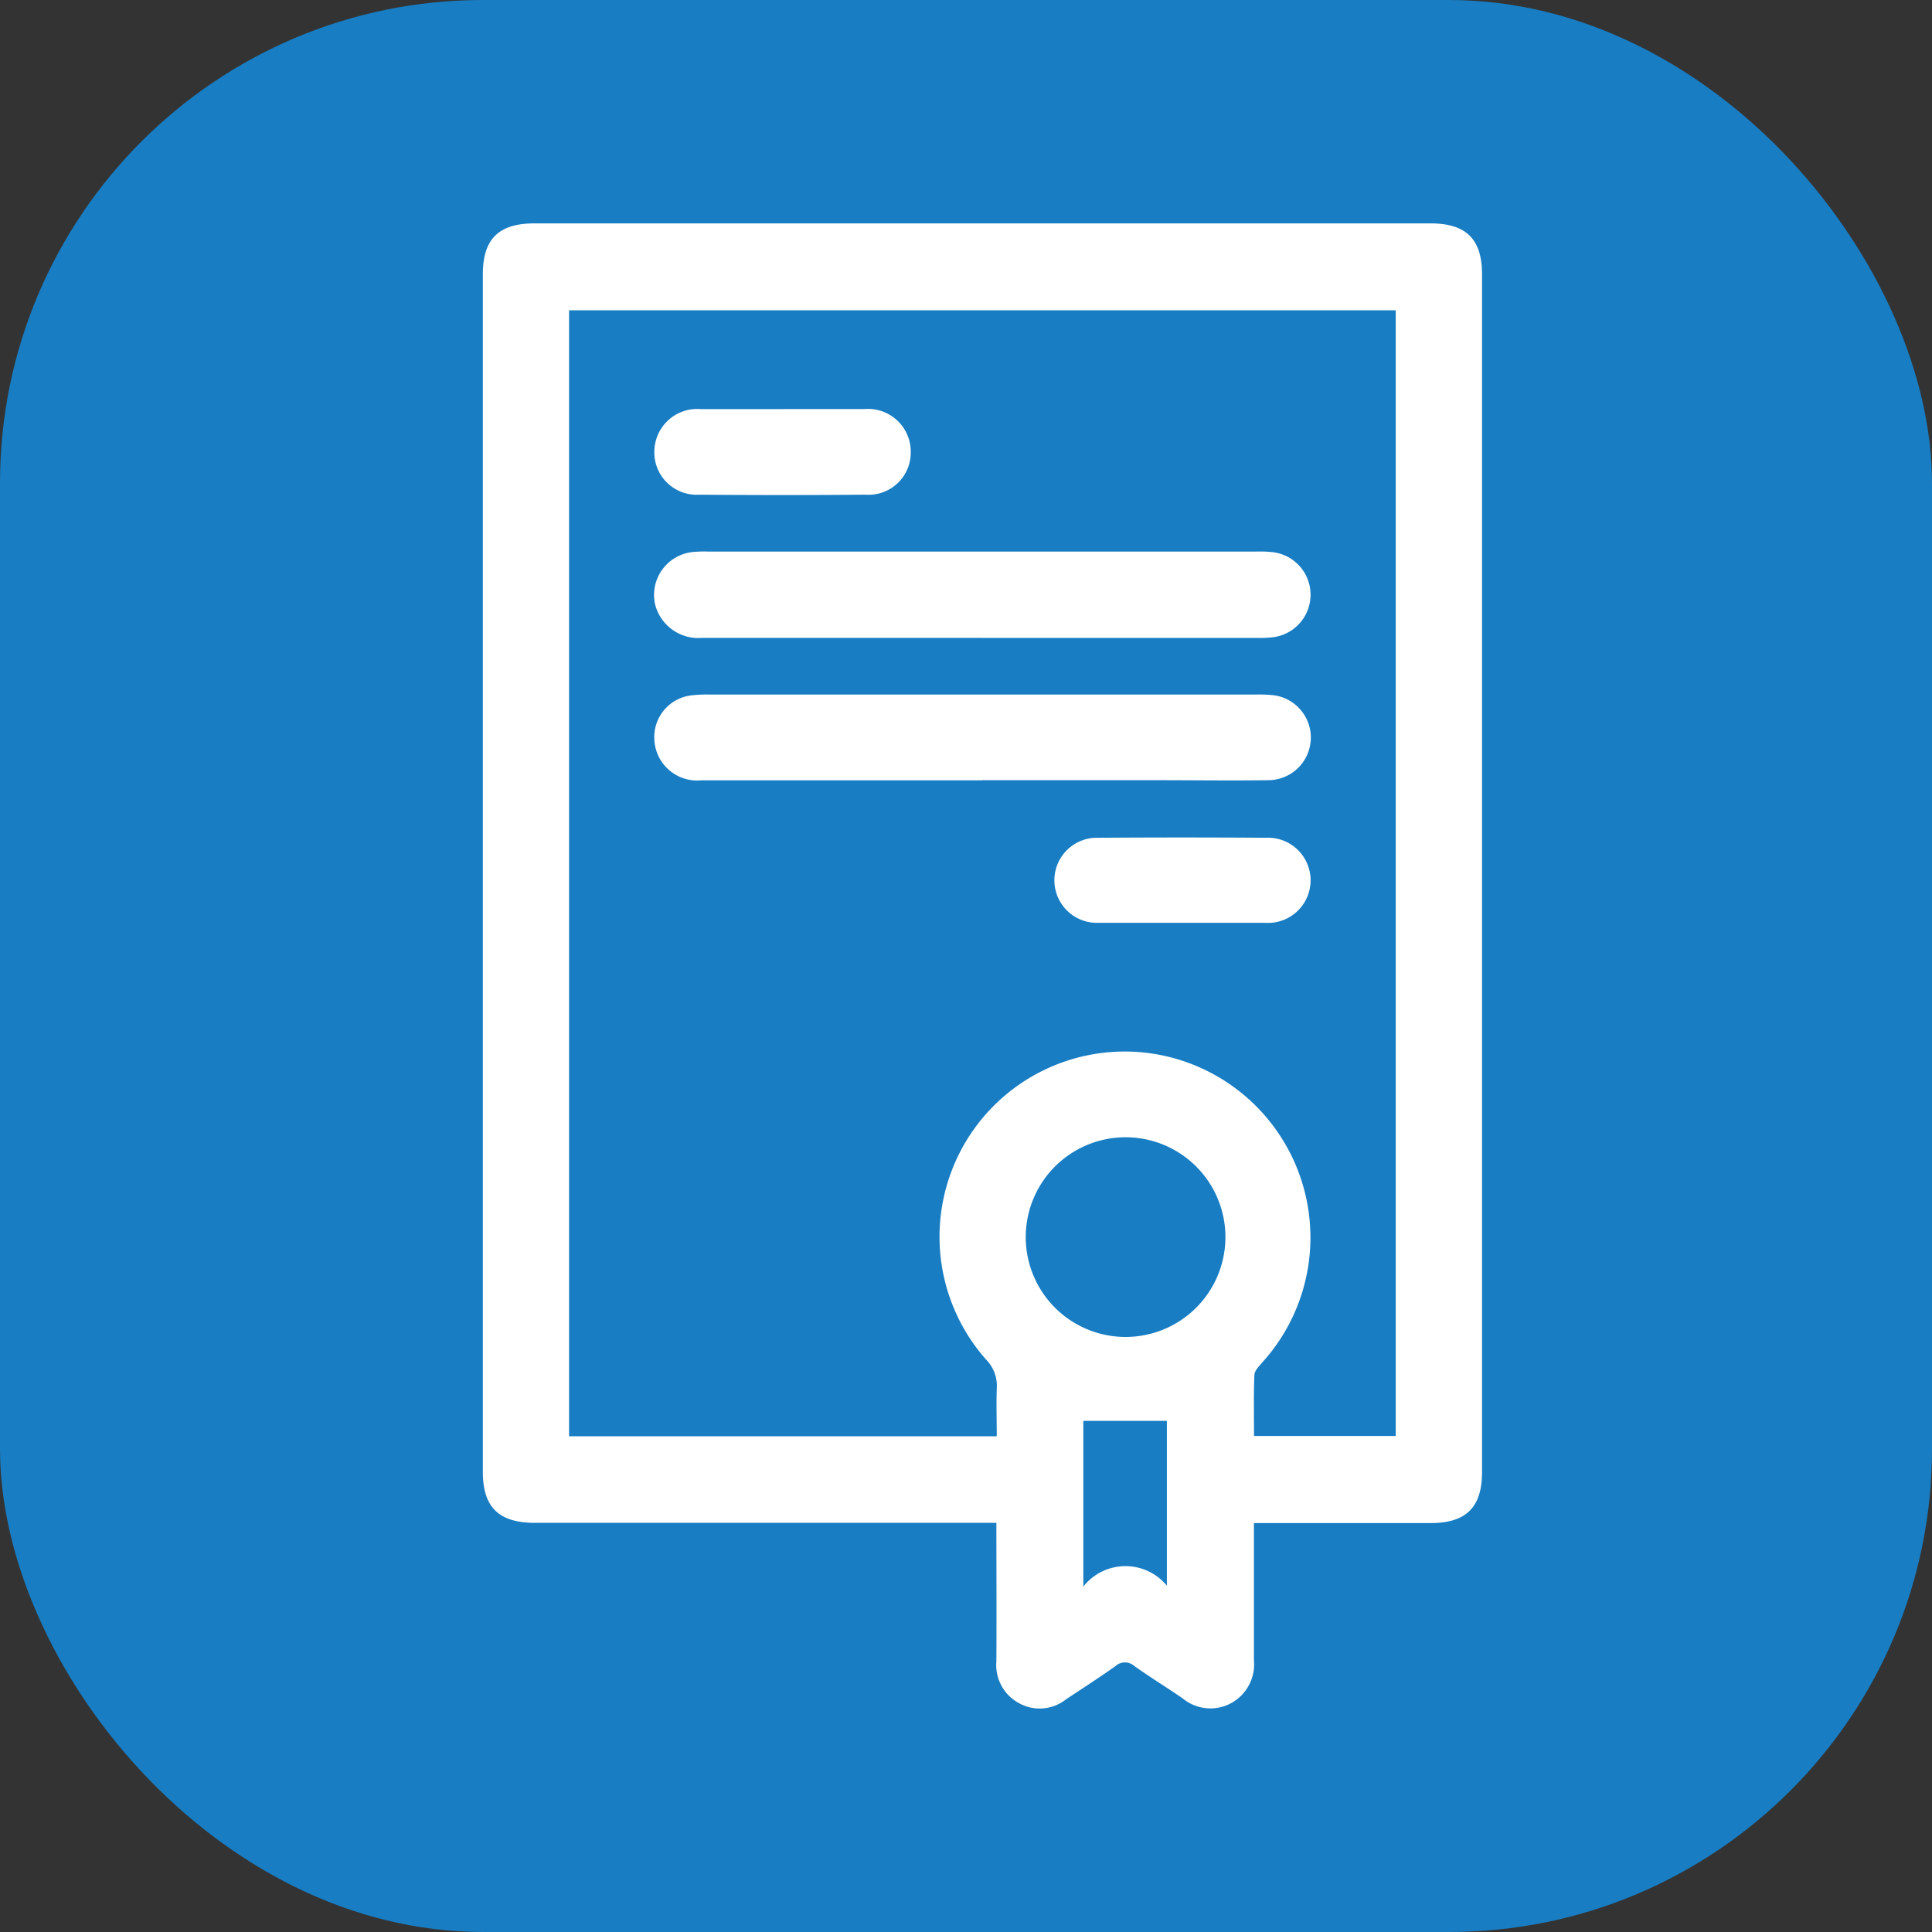 <svg xmlns="http://www.w3.org/2000/svg" xmlns:xlink="http://www.w3.org/1999/xlink" width="40" height="40" viewBox="0 0 40 40"><rect x="0" y="0" width="40" height="40" fill="#333333" stroke="none"/><defs><clipPath id="a"><rect width="20.687" height="30.749" fill="#fff"/></clipPath></defs><g transform="translate(-0.001)"><rect width="40" height="40" rx="10" transform="translate(0.001)" fill="#187dc3"/><g transform="translate(9.998 4.625)"><g clip-path="url(#a)"><path d="M15.964,26.9v.353c0,.831,0,1.661,0,2.492a.915.915,0,0,1-.487.9.9.9,0,0,1-.986-.105c-.329-.227-.671-.436-1-.67a.293.293,0,0,0-.4.005c-.334.237-.68.458-1.021.686a.878.878,0,0,1-.962.08.894.894,0,0,1-.476-.869c.006-.94,0-1.88,0-2.868H1.067C.33,26.9,0,26.58,0,25.85q0-12.4,0-24.8C0,.323.329,0,1.067,0H19.619c.737,0,1.068.324,1.068,1.053q0,12.4,0,24.8c0,.73-.33,1.055-1.065,1.056H15.964ZM10.64,25.111c0-.345-.011-.664,0-.981a.781.781,0,0,0-.226-.612,3.835,3.835,0,0,1,3.5-6.321,3.852,3.852,0,0,1,2.231,6.377c-.069.081-.167.175-.171.267-.018.416-.008.834-.008,1.264H18.9V1.8H1.785V25.111Zm.6-4.13a2.067,2.067,0,1,0,2.064-2.06,2.067,2.067,0,0,0-2.064,2.06M14.162,28.2V24.793h-1.73v3.43a1.111,1.111,0,0,1,1.73-.018" transform="translate(0 0)" fill="#fff"/><path d="M36.306,58.344q-2.9,0-5.795,0a.923.923,0,0,1-.985-.706.894.894,0,0,1,.79-1.072,2.646,2.646,0,0,1,.33-.008H41.965a2.4,2.4,0,0,1,.359.013.887.887,0,0,1,.015,1.758,2.167,2.167,0,0,1-.359.016H36.306" transform="translate(-25.963 -49.763)" fill="#fff"/><path d="M36.348,82.991q-2.912,0-5.824,0a.888.888,0,0,1-.97-.848.869.869,0,0,1,.745-.908,2.528,2.528,0,0,1,.389-.02H42.006a2.9,2.9,0,0,1,.33.01.883.883,0,0,1-.074,1.763c-.75.011-1.5,0-2.252,0H36.348" transform="translate(-26.004 -71.46)" fill="#fff"/><path d="M32.224,31.994c.56,0,1.119,0,1.679,0a.885.885,0,0,1,.96.887.873.873,0,0,1-.931.886q-1.724.015-3.448,0a.877.877,0,0,1-.929-.917.888.888,0,0,1,.961-.855c.57,0,1.139,0,1.709,0" transform="translate(-26.004 -28.15)" fill="#fff"/><path d="M101.14,107.619c-.579,0-1.159,0-1.739,0a.881.881,0,1,1-.01-1.761q1.739-.012,3.477,0a.882.882,0,1,1-.02,1.761c-.57,0-1.139,0-1.709,0" transform="translate(-86.653 -93.138)" fill="#fff"/></g></g></g></svg>